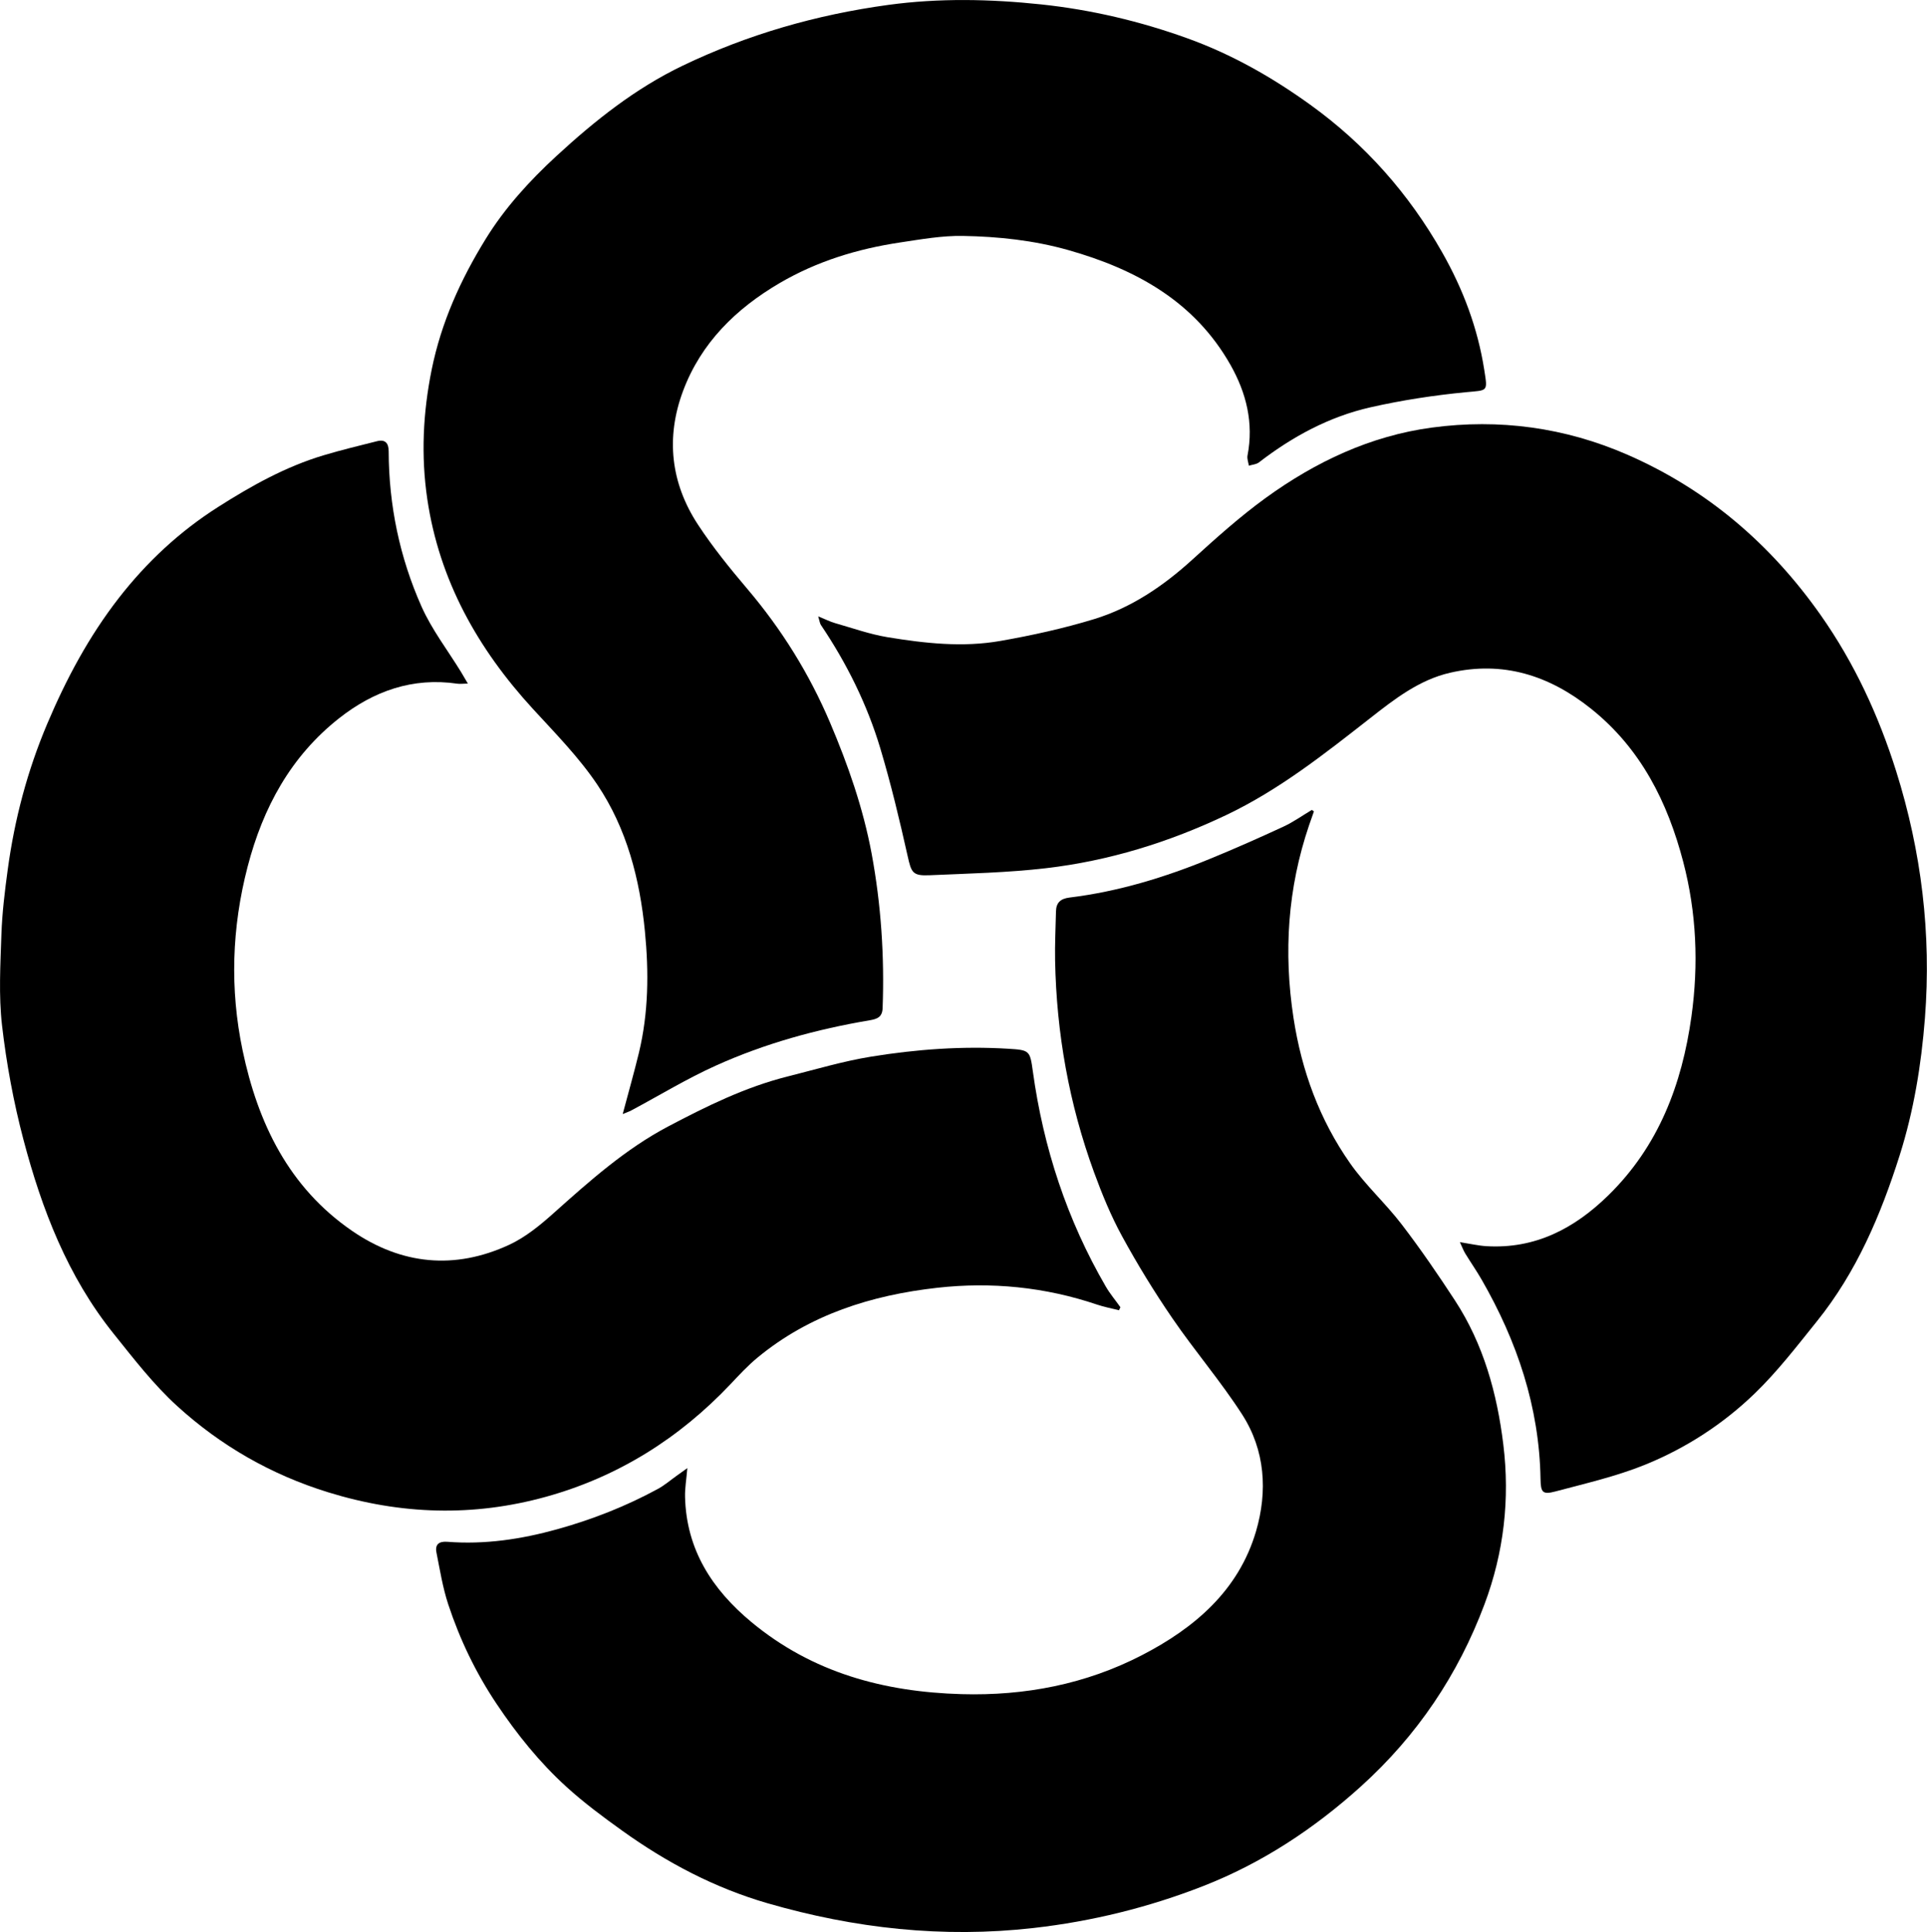 <?xml version="1.0" encoding="UTF-8"?>
<svg id="Ebene_1" xmlns="http://www.w3.org/2000/svg" viewBox="0 0 438.73 439.97">
  <path d="M254.76,298.37c-1.66-.42-3.36-.73-4.97-1.28-11.86-4.01-24.1-5.22-36.43-3.83-14.95,1.68-29.04,6.1-40.91,15.91-2.2,1.82-4.16,3.94-6.12,6.02-11.68,12.35-25.62,21.1-41.99,25.65-16.58,4.6-33.09,4.1-49.62-1.01-13-4.02-24.45-10.6-34.38-19.64-5.38-4.9-9.91-10.79-14.49-16.5-10.44-13.01-16.32-28.27-20.51-44.16-2.25-8.52-3.87-17.29-4.88-26.04-.78-6.82-.37-13.8-.14-20.7.17-4.96.78-9.91,1.45-14.84,1.55-11.4,4.46-22.42,8.96-33.07,4.33-10.24,9.49-19.91,16.31-28.69,6.37-8.19,13.84-15.16,22.62-20.74,7.57-4.82,15.35-9.17,23.98-11.76,4.03-1.21,8.12-2.19,12.2-3.22,1.87-.47,2.64.44,2.65,2.29.04,12.3,2.5,24.17,7.48,35.36,2.34,5.26,5.96,9.95,8.99,14.89.46.75.9,1.52,1.56,2.65-1.12.02-1.78.12-2.4.03-10.17-1.49-19.05,1.68-26.89,7.85-11.04,8.69-17.36,20.39-20.85,33.81-3.61,13.88-4.07,27.89-1.14,41.87,3.47,16.55,10.52,31.19,24.94,41.09,11.23,7.71,23.36,8.9,35.76,3.15,3.75-1.74,7.13-4.53,10.25-7.33,8.12-7.26,16.25-14.5,25.93-19.61,8.72-4.6,17.58-8.97,27.22-11.39,6.29-1.58,12.55-3.46,18.93-4.5,10.33-1.68,20.77-2.45,31.26-1.81,4.9.3,4.97.4,5.63,5.19,2.4,17.39,7.78,33.78,16.61,48.98.96,1.65,2.21,3.13,3.32,4.69-.11.23-.22.45-.32.68Z"/>
  <path d="M299.15,184.77c-.37,1.05-.74,2.09-1.1,3.14-4.87,14.33-5.84,28.91-3.55,43.89,1.85,12.08,5.94,23.2,12.9,33.13,3.46,4.94,8.05,9.08,11.73,13.89,4.29,5.6,8.29,11.44,12.14,17.34,6.49,9.95,9.58,21.16,11,32.8,1.52,12.42.12,24.61-4.28,36.35-6.01,16.07-15.35,29.93-28.1,41.46-10.67,9.65-22.55,17.49-35.93,22.72-12.42,4.86-25.33,8.05-38.67,9.56-20.61,2.34-40.71.1-60.54-5.64-12.05-3.49-22.94-9.25-33.07-16.51-4.38-3.14-8.73-6.37-12.71-9.99-6.12-5.57-11.27-11.97-15.9-18.89-4.74-7.09-8.36-14.63-11.01-22.65-1.26-3.82-1.9-7.86-2.69-11.83-.37-1.86.61-2.59,2.48-2.44,8.51.66,16.77-.57,24.98-2.85,8.01-2.22,15.65-5.23,22.93-9.18,1.54-.83,2.89-2.01,4.33-3.03.64-.45,1.27-.91,2.4-1.72-.22,2.62-.57,4.59-.52,6.55.29,12,6.15,21.07,15.12,28.52,13.88,11.52,30.16,15.9,47.83,16.4,14.43.41,28.25-2.25,41.05-8.86,11.98-6.18,22.04-14.73,26-28.23,2.66-9.09,2.09-18.45-3.18-26.62-4.87-7.56-10.78-14.44-15.86-21.87-4.13-6.02-7.96-12.28-11.46-18.69-2.53-4.63-4.56-9.59-6.38-14.56-5.69-15.57-8.56-31.69-8.87-48.26-.07-3.71.12-7.42.2-11.12.04-2.01,1-2.93,3.09-3.19,11.12-1.36,21.75-4.61,32.08-8.86,5.61-2.3,11.16-4.76,16.66-7.31,2.24-1.04,4.28-2.51,6.42-3.78.16.11.32.22.48.33Z"/>
  <path d="M141.78,253.67c1.3-4.89,2.58-9.38,3.68-13.91,2.2-9.13,2.28-18.4,1.37-27.68-1.16-11.9-4.13-23.4-10.82-33.37-4.19-6.24-9.57-11.71-14.68-17.28-12.56-13.69-21.32-29.29-24.05-47.82-1.44-9.8-.99-19.57,1-29.42,2.19-10.81,6.61-20.53,12.27-29.72,4.37-7.11,10-13.29,16.19-18.99,8.73-8.04,17.92-15.35,28.66-20.51,14.85-7.13,30.45-11.61,46.81-13.85,11.65-1.59,23.25-1.34,34.81-.12,11.4,1.21,22.55,3.83,33.42,7.76,10.1,3.65,19.26,8.88,27.89,15.1,12.47,8.99,22.43,20.23,30.04,33.65,4.76,8.4,8.07,17.2,9.56,26.72.8,5.09.85,4.6-4.23,5.09-7.27.7-14.54,1.82-21.66,3.43-9.4,2.13-17.78,6.66-25.41,12.55-.6.46-1.52.51-2.29.75-.12-.77-.45-1.59-.31-2.32,1.44-7.4-.27-14.25-3.87-20.62-8.19-14.47-21.53-21.8-36.94-26.16-7.85-2.22-15.92-3.08-24.01-3.22-4.76-.08-9.56.78-14.3,1.49-9.66,1.45-18.9,4.27-27.38,9.23-9.95,5.83-17.91,13.61-22.01,24.57-3.97,10.61-2.82,20.99,3.41,30.48,3.36,5.12,7.26,9.94,11.23,14.62,7.81,9.2,14.08,19.28,18.81,30.4,4.11,9.66,7.55,19.53,9.47,29.81,2.16,11.62,2.95,23.42,2.51,35.27-.08,2.05-1.29,2.46-2.93,2.74-12.11,2.04-23.9,5.29-35.08,10.34-6.58,2.97-12.79,6.76-19.17,10.17-.62.33-1.3.55-1.97.83Z"/>
  <path d="M332.41,282.87c2.4.38,4.17.8,5.97.91,11.15.68,20.1-4.03,27.81-11.59,11.43-11.19,16.75-25.24,18.91-40.73,1.65-11.83,1.15-23.63-1.86-35.15-3.56-13.62-9.65-25.85-21-34.92-9.51-7.6-20.05-10.96-32.1-8.19-7.08,1.63-12.71,6.05-18.3,10.43-10.36,8.11-20.67,16.27-32.65,21.97-13.05,6.21-26.72,10.44-41.06,12.11-8.77,1.02-17.64,1.21-26.47,1.6-3.91.18-4.17-.62-5.01-4.35-1.84-8.22-3.8-16.43-6.21-24.49-3.01-10.06-7.66-19.42-13.54-28.15-.25-.37-.29-.89-.61-1.96,1.6.65,2.69,1.21,3.84,1.54,3.96,1.13,7.88,2.53,11.92,3.2,8.5,1.4,17.12,2.36,25.68.86,7.19-1.26,14.38-2.84,21.36-4.97,8.48-2.6,15.73-7.51,22.31-13.49,5.41-4.92,10.88-9.84,16.78-14.12,11.33-8.21,23.86-14.14,37.83-16.01,15.33-2.06,30.3-.03,44.54,6.19,18.13,7.93,32.57,20.32,43.96,36.49,7.71,10.96,13.23,22.96,17.21,35.6,5.74,18.26,8.03,37.01,6.54,56.2-.83,10.65-2.54,21.11-5.76,31.27-4.3,13.56-9.82,26.59-18.85,37.79-4.53,5.63-8.97,11.42-14.15,16.42-7.24,7-15.75,12.5-25.08,16.27-6.52,2.63-13.48,4.22-20.3,6.04-2.94.78-3.33.2-3.38-2.88-.28-16.34-5.32-31.29-13.39-45.33-1.17-2.04-2.53-3.98-3.76-6-.4-.65-.66-1.38-1.21-2.57Z"/>
</svg>